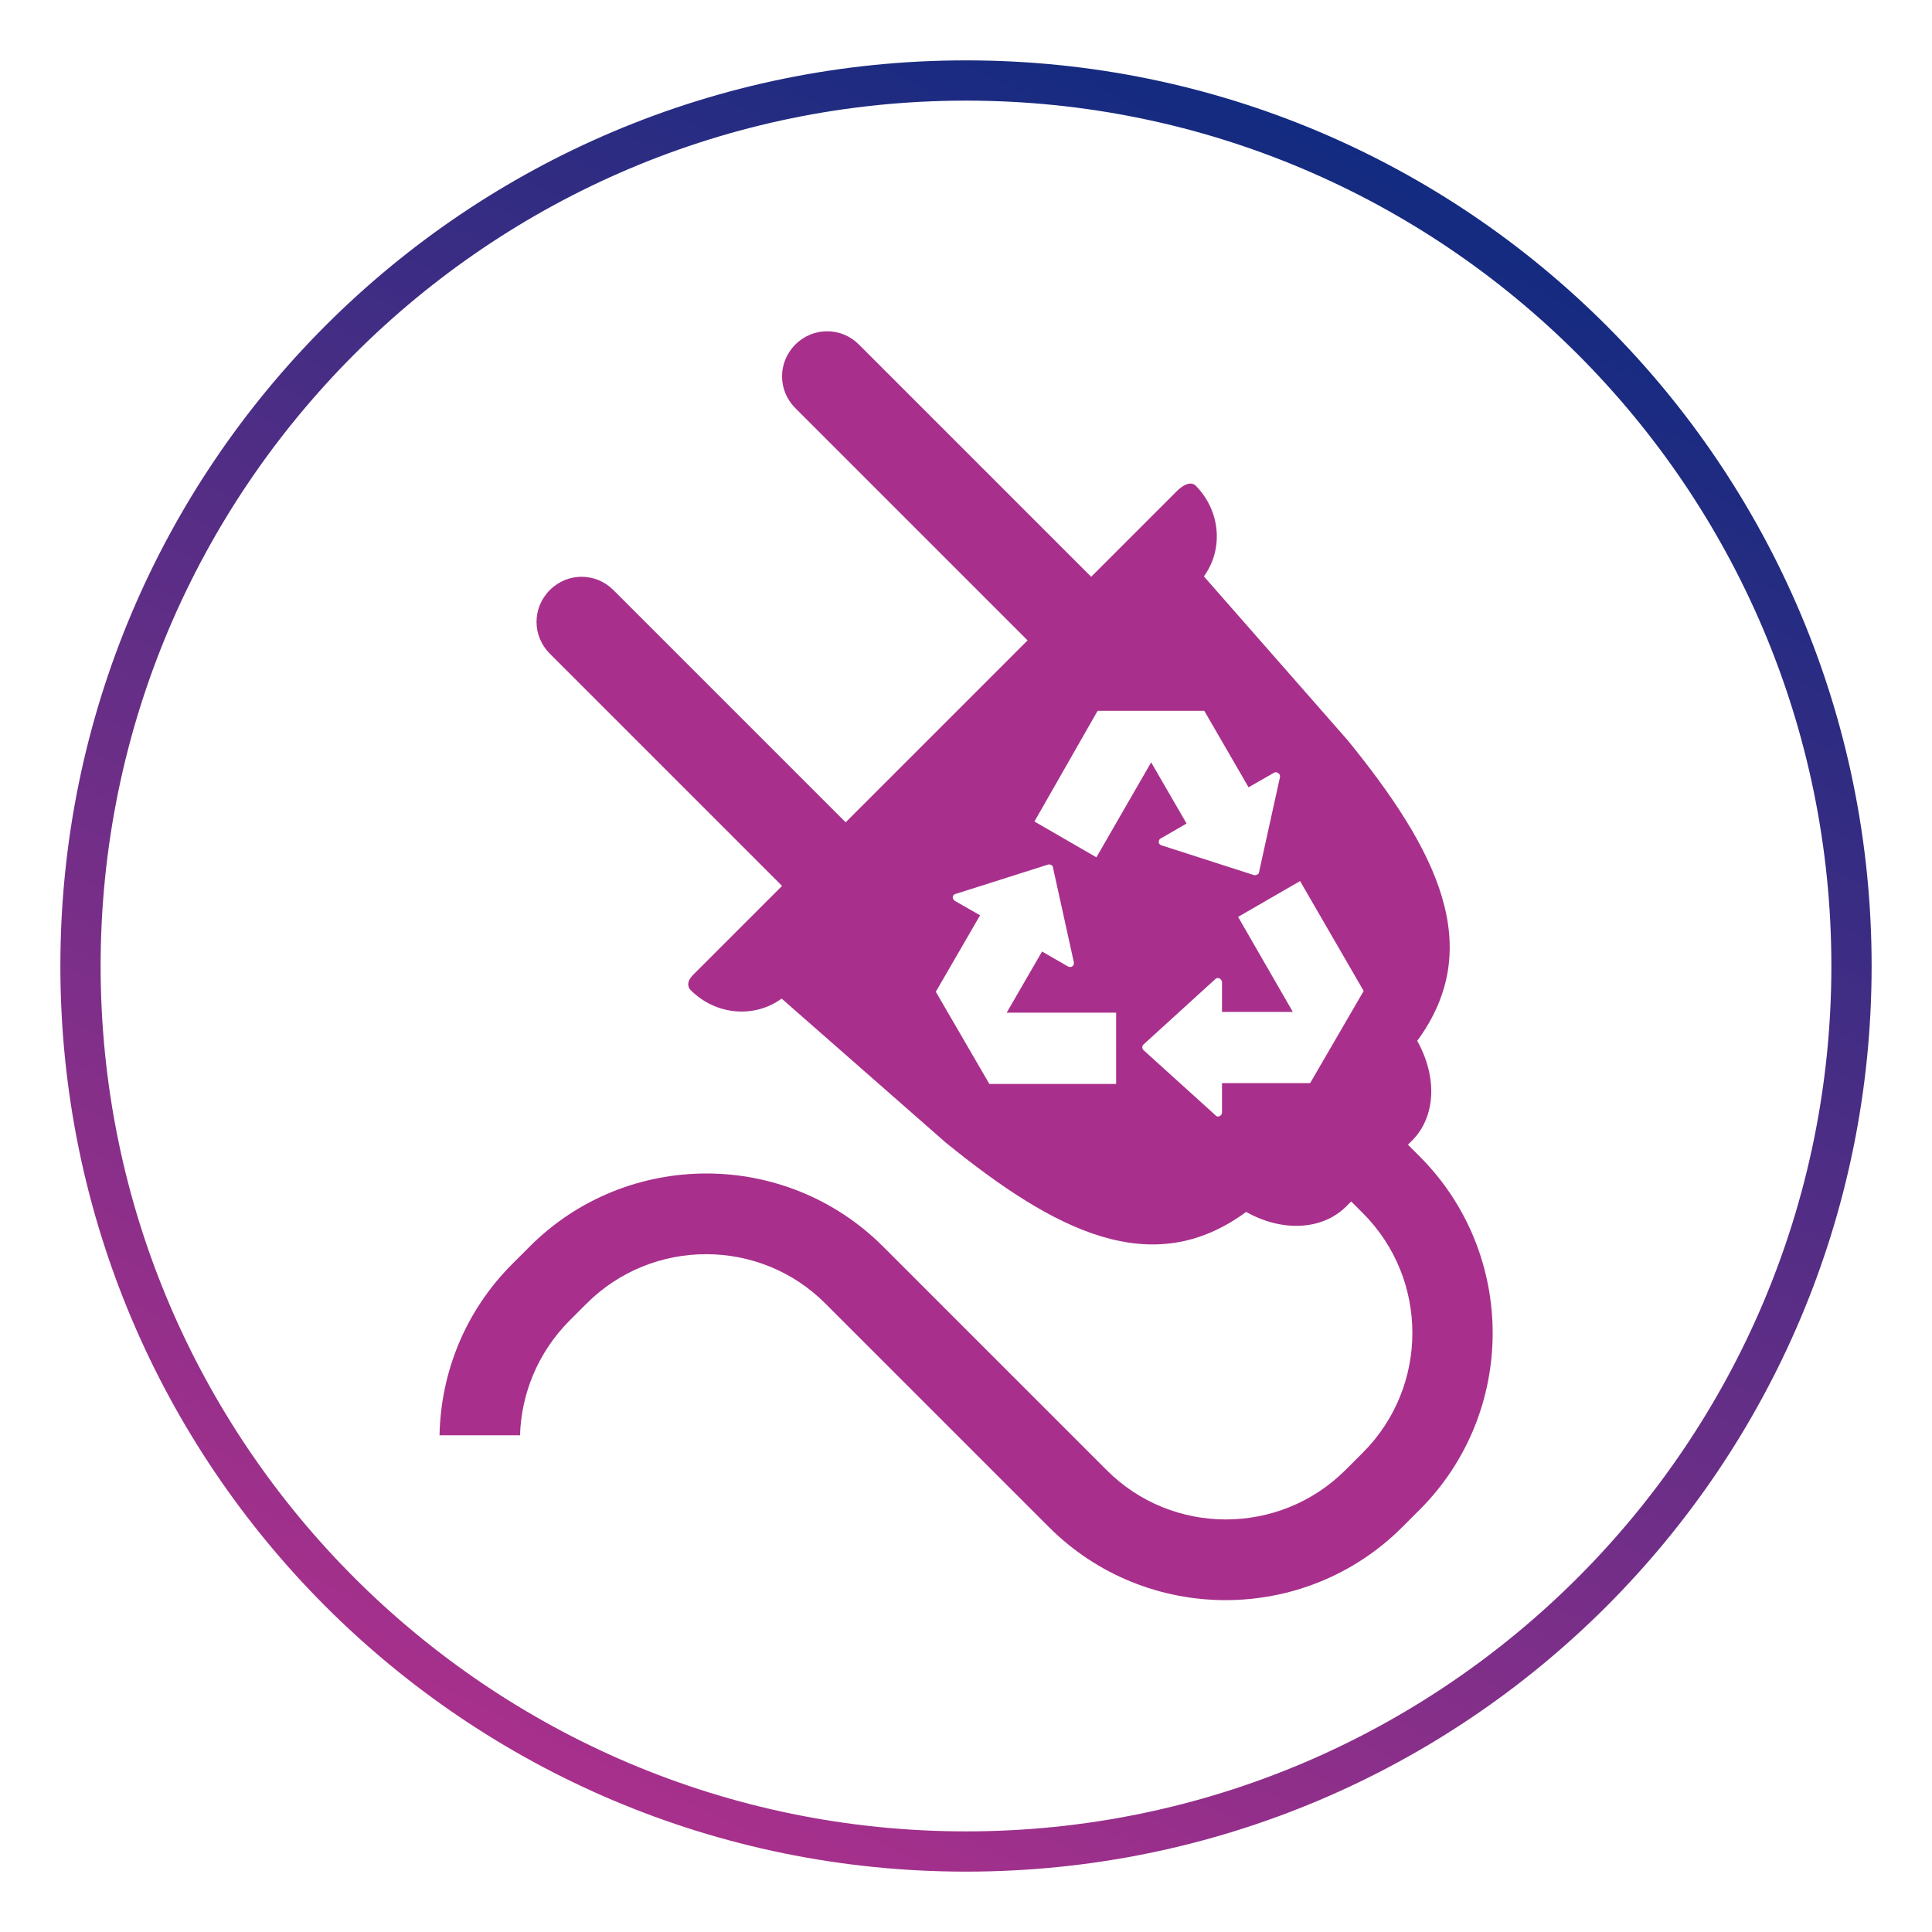 <?xml version="1.0" encoding="utf-8"?>
<!-- Generator: Adobe Illustrator 26.5.0, SVG Export Plug-In . SVG Version: 6.00 Build 0)  -->
<svg version="1.0" xmlns="http://www.w3.org/2000/svg" xmlns:xlink="http://www.w3.org/1999/xlink" x="0px" y="0px"
	 viewBox="0 0 48 48" style="enable-background:new 0 0 48 48;" xml:space="preserve">
<style type="text/css">
	.st0{fill:url(#SVGID_1_);}
	.st1{fill:url(#SVGID_00000104689860016974714690000014307631660498322051_);}
	.st2{fill:url(#SVGID_00000031165713875706575660000014815716436374210230_);}
	.st3{fill:url(#SVGID_00000147216363321747368790000012037457753280249991_);}
	.st4{fill:url(#SVGID_00000036972443605358712450000010060631990383283856_);}
	.st5{fill:url(#SVGID_00000137840323863284339650000014583021555925017007_);}
	.st6{fill:url(#SVGID_00000174571999248167201000000004657165859644312477_);}
	.st7{fill:url(#SVGID_00000099631743155006104340000016746462534822284951_);}
	.st8{fill:url(#SVGID_00000062156940825307143540000012506493616291727490_);}
	.st9{fill:url(#SVGID_00000059269068295739066520000001191984395081840299_);}
	.st10{fill:url(#SVGID_00000090258509618390485030000012690603975103982768_);}
	.st11{fill:url(#SVGID_00000031177995207207583660000000191923267816115861_);}
	.st12{fill:url(#SVGID_00000137825160875383738980000010206928379541143942_);}
	.st13{fill:url(#SVGID_00000133498862421750248610000001752405765333328258_);}
	.st14{fill:url(#SVGID_00000054973954822195893290000012804958928825650604_);}
	.st15{fill:url(#SVGID_00000047751331445579826280000015503080772247563449_);}
	.st16{fill:url(#SVGID_00000153683902757068669240000007406661153814837912_);}
	.st17{fill:url(#SVGID_00000060731192209581741970000010940299637117329058_);}
	.st18{fill:url(#SVGID_00000123411645307374961380000009855100332707114161_);}
	.st19{fill:url(#SVGID_00000120554646032570962960000018437583095847102348_);}
	.st20{fill:url(#SVGID_00000163758908897650756330000012518846288296716173_);}
	.st21{fill:url(#SVGID_00000021815220281145457630000008531837726050126976_);}
	.st22{fill:url(#SVGID_00000008866683141918296010000008158826796891021734_);}
	.st23{fill:url(#SVGID_00000029747903323190519020000007620262068400579724_);}
	.st24{fill:url(#SVGID_00000104674389686142613480000007041014801333883268_);}
	.st25{fill:url(#SVGID_00000116924867386417380790000010714826778260067753_);}
	.st26{fill:url(#SVGID_00000154386677136353485960000000936323165011464870_);}
	.st27{fill:url(#SVGID_00000109740540232553481200000003038016985156786561_);}
	.st28{fill:url(#SVGID_00000015347919788257411590000010698283053655115955_);}
	.st29{fill:url(#SVGID_00000083066304190849449830000009831389534059439779_);}
	.st30{fill:url(#SVGID_00000166670077864607395060000005114854155784629121_);}
	.st31{fill:url(#SVGID_00000029727012365015361290000011295999713995212700_);}
	.st32{fill:url(#SVGID_00000182518262843069307950000000644192874114259869_);}
	.st33{fill:url(#SVGID_00000004516618038585960820000005073222544043414425_);}
	.st34{fill:url(#SVGID_00000094601303799291159770000003479818659996278698_);}
	.st35{fill:url(#SVGID_00000091702064244640572990000004546838535815632515_);}
	.st36{fill:url(#SVGID_00000128446095909766514680000007555094214540538247_);}
	.st37{fill:url(#SVGID_00000110442312340646038050000013769411958170079155_);}
	.st38{fill:url(#SVGID_00000097495669241160960630000017369358564436171939_);}
	.st39{fill:url(#SVGID_00000008147392330739844690000015512746378065830291_);}
	.st40{fill:url(#SVGID_00000176037840079291696020000014367178172356486045_);}
	.st41{fill:url(#SVGID_00000182489140039277998900000010336453101488760236_);}
	.st42{fill:url(#SVGID_00000008851294522199435580000001466876528230444428_);}
	.st43{fill:url(#SVGID_00000099651748321907597530000007181628376947920027_);}
	.st44{fill:url(#SVGID_00000072252903678528611170000006255732678287826340_);}
	.st45{fill:url(#SVGID_00000021118582466930705430000017142758863975862921_);}
	.st46{fill:url(#SVGID_00000121976058645913870920000014972627369042616483_);}
	.st47{fill:url(#SVGID_00000178204646649353274800000002741109705539663244_);}
	.st48{fill:url(#SVGID_00000181050498125775311620000005622173728844128412_);}
	.st49{fill:url(#SVGID_00000146473360971338206760000011144001086229801116_);}
	.st50{fill:url(#SVGID_00000146459645456563744670000001787287799945222586_);}
	.st51{fill:url(#SVGID_00000149352435327682003210000015046898353065723319_);}
	.st52{fill:url(#SVGID_00000151542665982864567970000004704470836956645008_);}
	.st53{fill:url(#SVGID_00000067932836630337941470000017950990866710682761_);}
	.st54{fill:url(#SVGID_00000089537901779073062680000012363699678262426797_);}
	.st55{fill:url(#SVGID_00000075858888211064616370000009961977106720355735_);}
	.st56{fill-rule:evenodd;clip-rule:evenodd;fill:#122B80;}
	.st57{fill:#A8308C;}
	.st58{fill:#122B80;}
	.st59{fill:none;stroke:#122B80;stroke-width:0.5;stroke-miterlimit:10;}
	.st60{fill-rule:evenodd;clip-rule:evenodd;fill:#A8308C;}
	.st61{fill:#FFFFFF;}
	.st62{fill:url(#SVGID_00000063602497178219771290000014312441601541124261_);}
</style>
<g id="circle">
	<g>
		<linearGradient id="SVGID_1_" gradientUnits="userSpaceOnUse" x1="14.489" y1="44.397" x2="33.511" y2="3.603">
			<stop  offset="0" style="stop-color:#A8308C"/>
			<stop  offset="1" style="stop-color:#122B80"/>
		</linearGradient>
		<path class="st0" d="M24,2.5c11.86,0,21.5,9.64,21.5,21.5S35.86,45.5,24,45.5S2.5,35.86,2.5,24S12.14,2.5,24,2.5 M24,1.5
			C11.57,1.5,1.5,11.57,1.5,24S11.57,46.5,24,46.5S46.5,36.43,46.5,24S36.43,1.5,24,1.5L24,1.5z"/>
	</g>
</g>
<g id="Icons">
	<g>
		<path class="st57" d="M35.27,28.73l-0.29-0.29l0.1-0.1c0.61-0.61,0.62-1.61,0.13-2.48c1.72-2.34,0.48-4.75-1.72-7.46l-3.58-4.08
			c0.49-0.67,0.42-1.63-0.21-2.26c0,0-0.15-0.17-0.47,0.15c-0.31,0.31-2.12,2.12-2.12,2.12l-5.77-5.77c-0.44-0.44-1.14-0.44-1.58,0
			c-0.44,0.44-0.44,1.14,0,1.58l5.77,5.77l-2.26,2.26l-2.26,2.26l-5.77-5.77c-0.44-0.44-1.14-0.44-1.58,0
			c-0.44,0.44-0.44,1.14,0,1.58l5.77,5.77c0,0-1.97,1.97-2.21,2.21c-0.23,0.23-0.06,0.38-0.06,0.38c0.63,0.63,1.59,0.7,2.26,0.21
			l4.08,3.58c2.71,2.2,5.12,3.44,7.46,1.72c0.87,0.49,1.87,0.47,2.48-0.13l0.13-0.13l0.29,0.29c1.64,1.64,1.64,4.31,0,5.95
			l-0.43,0.43c-1.64,1.64-4.31,1.64-5.94,0l-1.89-1.89l0,0l-3.66-3.66c-2.42-2.42-6.36-2.42-8.78,0l-0.43,0.43
			c-1.18,1.18-1.78,2.71-1.81,4.26h2c0.03-1.03,0.44-2.05,1.22-2.84l0.43-0.43c1.64-1.64,4.31-1.64,5.94,0l1.89,1.89l0,0l3.66,3.66
			c2.42,2.42,6.36,2.42,8.78,0l0.43-0.43C37.69,35.09,37.69,31.15,35.27,28.73z M27.27,17.66h2.65l1.1,1.9l0.63-0.36
			c0.03-0.02,0.07-0.02,0.11,0.01c0.03,0.02,0.05,0.06,0.04,0.1l-0.52,2.36c0,0.03-0.02,0.05-0.05,0.06
			c-0.02,0.01-0.05,0.02-0.08,0.01L28.85,21c-0.02-0.01-0.04-0.02-0.05-0.04c-0.01-0.01-0.01-0.02-0.01-0.04
			c0-0.04,0.01-0.07,0.05-0.09l0.64-0.37l-0.88-1.52l-1.36,2.36l-1.54-0.89L27.27,17.66z M27.74,26.93h-3.16l-1.33-2.29l1.1-1.9
			l-0.63-0.36c-0.03-0.02-0.05-0.06-0.05-0.09c0-0.04,0.03-0.07,0.07-0.08l2.3-0.73c0.03-0.01,0.05,0,0.08,0.01
			c0.02,0.01,0.04,0.04,0.04,0.06l0.52,2.36c0,0.02,0,0.05-0.01,0.07c-0.01,0.01-0.02,0.02-0.03,0.03c-0.03,0.02-0.07,0.02-0.11,0
			l-0.64-0.37l-0.88,1.52h2.72V26.93z M32.55,26.91h-2.19v0.73c0,0.04-0.02,0.07-0.06,0.09c-0.04,0.02-0.08,0.01-0.1-0.02
			l-1.79-1.62c-0.02-0.02-0.03-0.05-0.03-0.07c0-0.03,0.01-0.05,0.03-0.07l1.79-1.63c0.02-0.02,0.04-0.02,0.06-0.02
			c0.01,0,0.03,0,0.04,0.01c0.03,0.02,0.06,0.05,0.06,0.09v0.74l1.76,0l-1.36-2.36l1.54-0.89l1.58,2.73L32.55,26.91z"/>
	</g>
</g>
<g id="Layer_3">
</g>
</svg>
